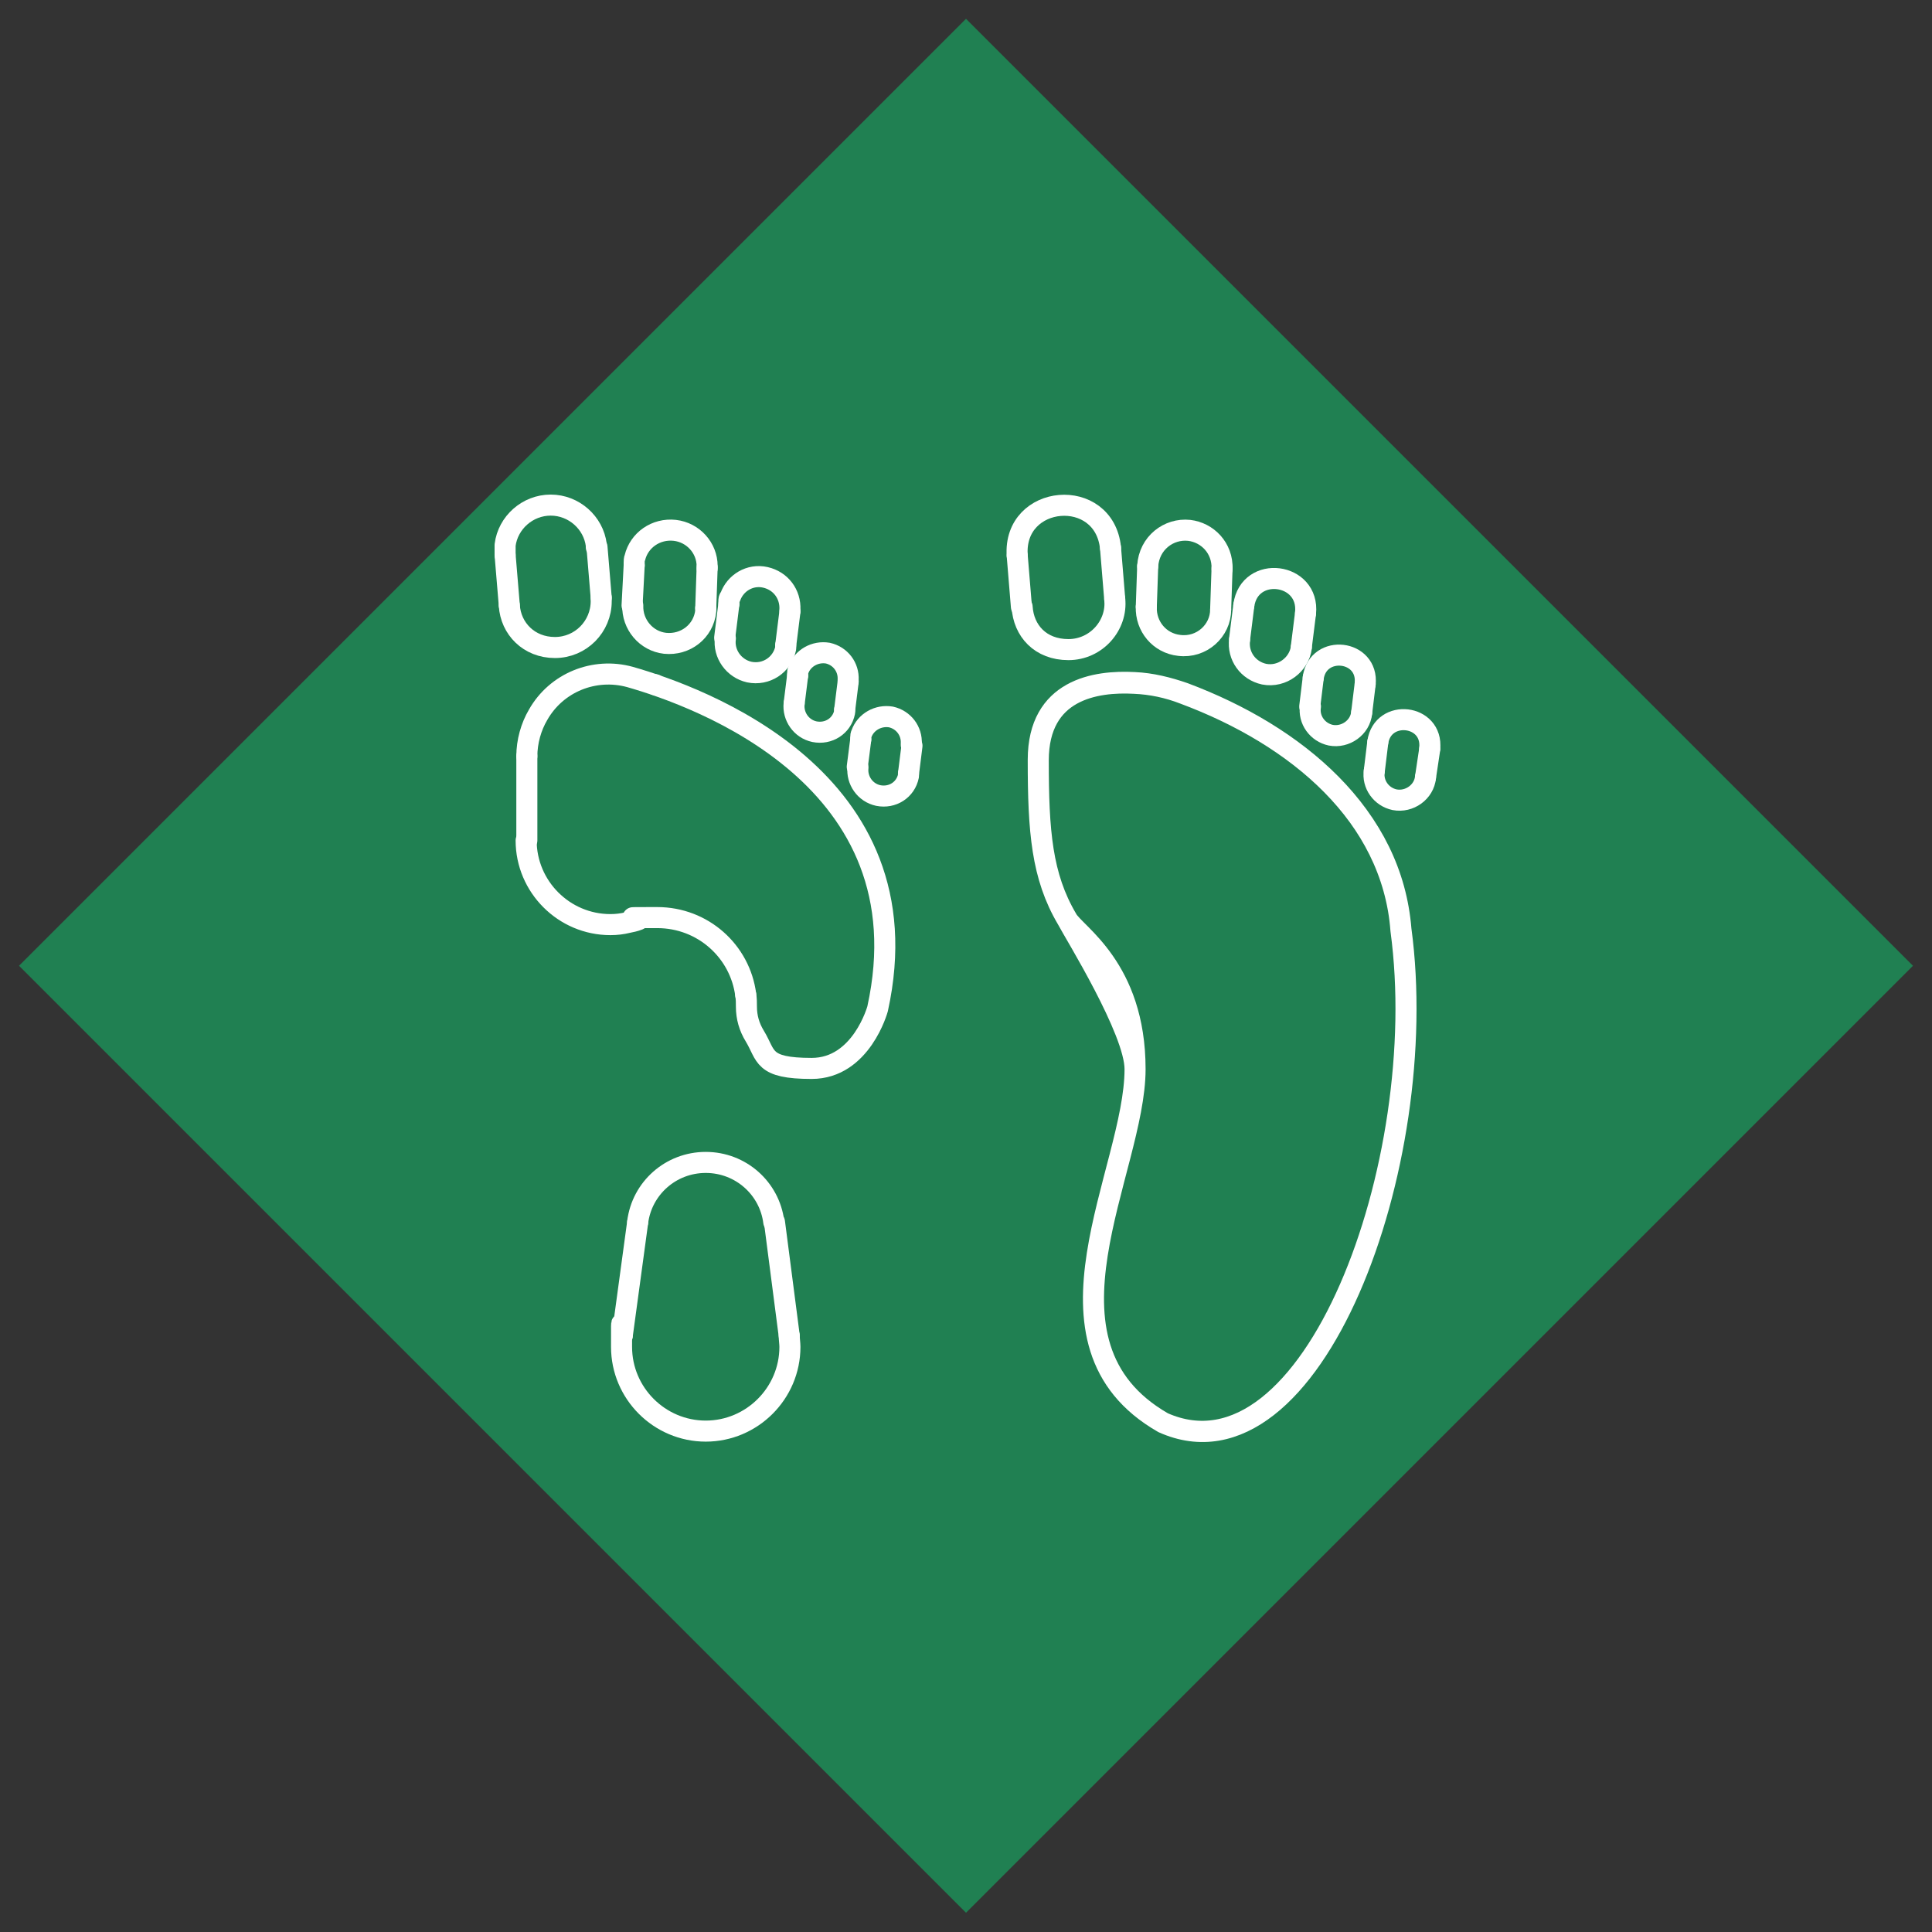 <?xml version="1.0" encoding="UTF-8"?>
<svg id="Ebene_1" data-name="Ebene 1" xmlns="http://www.w3.org/2000/svg" version="1.1" viewBox="0 0 275.4 275.4">
  <rect x="0" y="0" width="275.4" height="275.4" fill="#333333" stroke="none"/>
  <defs>
    <style>
      .cls-1 {
        fill: #208052;
        stroke-width: 0px;
      }

      .cls-2 {
        fill: none;
        stroke: #fff;
        stroke-linecap: round;
        stroke-linejoin: round;
        stroke-width: 3px;
      }
    </style>
  </defs>
  <rect class="cls-1" x="42.2" y="42.2" width="190.9" height="190.9" transform="translate(137.7 -57) rotate(45)"/>
  <g>
    <path class="cls-2" d="M93.4,97.6h0s0,0,0,0"/>
    <line class="cls-2" x1="75.1" y1="107.8" x2="75.1" y2="119.8"/>
    <path class="cls-2" d="M112.5,190.4c0,.5.1,1.1.1,1.6,0,6.6-5.4,12-12,12s-12-5.4-12-12,0-1.1.1-1.6"/>
    <path class="cls-2" d="M90.9,174.2c.6-4.8,4.7-8.5,9.7-8.5s9.1,3.7,9.7,8.5"/>
    <g>
      <path class="cls-2" d="M72,79.1c0-.2,0-.4,0-.5,0-.3,0-.6,0-.9.4-3.2,3.2-5.7,6.5-5.7s6.1,2.5,6.5,5.7c0,.1,0,.2,0,.3"/>
      <line class="cls-2" x1="85.1" y1="78" x2="85.7" y2="85.2"/>
      <line class="cls-2" x1="72" y1="79.1" x2="72.6" y2="86.3"/>
      <path class="cls-2" d="M85.7,85.2c0,.2,0,.4,0,.5,0,3.6-2.9,6.6-6.6,6.6s-6.3-2.7-6.5-6"/>
    </g>
    <g>
      <path class="cls-2" d="M90.4,80.6c0-.1,0-.3,0-.4,0-.2,0-.5.1-.7.6-2.5,3-4.2,5.7-3.9,2.6.3,4.6,2.5,4.6,5.1,0,0,0,.2,0,.3"/>
      <line class="cls-2" x1="100.8" y1="80.9" x2="100.6" y2="86.7"/>
      <line class="cls-2" x1="90.4" y1="80.6" x2="90.1" y2="86.3"/>
      <path class="cls-2" d="M100.6,86.7c0,.1,0,.3,0,.4-.3,2.9-2.9,4.9-5.8,4.6-2.7-.3-4.7-2.7-4.6-5.4"/>
    </g>
    <g>
      <path class="cls-2" d="M103.9,86.1c0-.1,0-.2,0-.4,0-.2,0-.4.2-.6.7-2,2.8-3.3,5-2.8,2.2.5,3.6,2.4,3.5,4.6,0,0,0,.2,0,.2"/>
      <line class="cls-2" x1="112.6" y1="87.2" x2="112" y2="92"/>
      <line class="cls-2" x1="103.9" y1="86.1" x2="103.3" y2="90.9"/>
      <path class="cls-2" d="M112,92c0,.1,0,.2,0,.4-.5,2.4-2.8,3.9-5.2,3.4-2.2-.5-3.7-2.6-3.4-4.8"/>
    </g>
    <g>
      <path class="cls-2" d="M113.7,96.3c0,0,0-.2,0-.3,0-.2,0-.3.1-.5.6-1.7,2.4-2.7,4.2-2.4,1.8.4,3,2,2.9,3.8,0,0,0,.1,0,.2"/>
      <line class="cls-2" x1="120.9" y1="97.2" x2="120.4" y2="101.2"/>
      <line class="cls-2" x1="113.7" y1="96.3" x2="113.2" y2="100.3"/>
      <path class="cls-2" d="M120.4,101.2c0,0,0,.2,0,.3-.4,2-2.3,3.2-4.3,2.8-1.9-.4-3.1-2.2-2.9-4"/>
    </g>
    <g>
      <path class="cls-2" d="M122.7,105.4c0,0,0-.2,0-.3,0-.2,0-.3.1-.5.6-1.7,2.4-2.7,4.2-2.4,1.8.4,3,2,2.9,3.8,0,0,0,.1,0,.2"/>
      <line class="cls-2" x1="130" y1="106.3" x2="129.5" y2="110.3"/>
      <line class="cls-2" x1="122.7" y1="105.4" x2="122.2" y2="109.3"/>
      <path class="cls-2" d="M129.5,110.3c0,0,0,.2,0,.3-.4,2-2.3,3.2-4.3,2.8-1.9-.4-3.1-2.2-2.9-4"/>
    </g>
    <line class="cls-2" x1="110.4" y1="174.2" x2="112.5" y2="190.4"/>
    <line class="cls-2" x1="90.9" y1="174.2" x2="88.7" y2="190.4"/>
    <line class="cls-2" x1="106.3" y1="141.8" x2="106.3" y2="141.8"/>
    <path class="cls-2" d="M75.1,107.8h0c0-2.1.6-4.2,1.6-5.9,2.6-4.6,8-6.8,13.1-5.4,9.8,2.8,42.5,14.5,35.3,47.3,0,0-2.3,8.5-9.4,8.5s-6.4-1.8-8.1-4.6c-.8-1.3-1.2-2.7-1.2-4.2h0c0-.6,0-1.1-.1-1.7-.8-6.2-6.1-11-12.6-11s-1.8,0-2.7.3c-.5.1-1,.3-1.5.4l1.5-.4c-.5.2-1,.3-1.5.4-.8.2-1.6.3-2.5.3-6.6,0-12-5.4-12-12"/>
    <g>
      <path class="cls-2" d="M145,79.2c-.6-8.8,12.4-9.9,13.3-1.1"/>
      <line class="cls-2" x1="158.3" y1="78.1" x2="158.9" y2="85.4"/>
      <line class="cls-2" x1="145" y1="79.2" x2="145.6" y2="86.5"/>
      <path class="cls-2" d="M158.9,85.4c.4,3.7-2.6,7.2-6.6,7.2s-6.4-2.7-6.6-6.1"/>
    </g>
    <g>
      <path class="cls-2" d="M163.6,80.7c.2-3.3,3-5.4,5.9-5.1,2.6.3,4.8,2.5,4.7,5.5"/>
      <line class="cls-2" x1="174.2" y1="81" x2="174" y2="86.9"/>
      <line class="cls-2" x1="163.6" y1="80.7" x2="163.4" y2="86.5"/>
      <path class="cls-2" d="M174,86.9c0,3-2.7,5.5-5.9,5.1-2.8-.3-4.8-2.7-4.7-5.5"/>
    </g>
    <g>
      <path class="cls-2" d="M177.3,86.3c.8-5.8,9.4-4.7,8.8,1.1"/>
      <line class="cls-2" x1="186.1" y1="87.4" x2="185.5" y2="92.2"/>
      <line class="cls-2" x1="177.3" y1="86.3" x2="176.7" y2="91.1"/>
      <path class="cls-2" d="M185.5,92.3c-.3,2.4-2.7,4.3-5.3,3.8-2.3-.5-3.8-2.6-3.5-4.9"/>
    </g>
    <g>
      <path class="cls-2" d="M187.2,96.6c.7-4.8,7.9-4,7.4.9"/>
      <line class="cls-2" x1="194.6" y1="97.5" x2="194.1" y2="101.6"/>
      <line class="cls-2" x1="187.2" y1="96.6" x2="186.7" y2="100.7"/>
      <path class="cls-2" d="M194.1,101.6c-.2,2.1-2.3,3.6-4.4,3.2-1.9-.4-3.2-2.2-2.9-4.1"/>
    </g>
    <g>
      <path class="cls-2" d="M196.4,105.8c.7-4.8,7.9-4,7.4.9"/>
      <line class="cls-2" x1="203.8" y1="106.8" x2="203.2" y2="110.8"/>
      <line class="cls-2" x1="196.4" y1="105.8" x2="195.9" y2="109.9"/>
      <path class="cls-2" d="M203.2,110.8c-.2,2.1-2.3,3.6-4.4,3.2-1.9-.4-3.2-2.2-2.9-4.1"/>
    </g>
    <path class="cls-2" d="M148,108.3c0-10.1,8.2-11.3,13.7-11,2.4.1,4.8.7,7.1,1.5,16,6,29.6,17.4,30.9,33.7h0c4.5,33.3-12.7,79.7-33.9,70.3-19.7-11.3-4-35.9-4-50.4s-8.6-19.3-9.7-21.4c1.1,2.1,9.7,15.9,9.7,21.4,0,14.5-15.7,39.1,4,50.4,21.2,9.5,38.4-36.9,33.9-70.2h0c-1.2-16.3-14.8-27.7-30.9-33.7-2.3-.9-4.7-1.4-7.1-1.5-5.5-.3-13.7.9-13.7,11s.5,16.5,4.1,22.6"/>
  </g>
</svg>